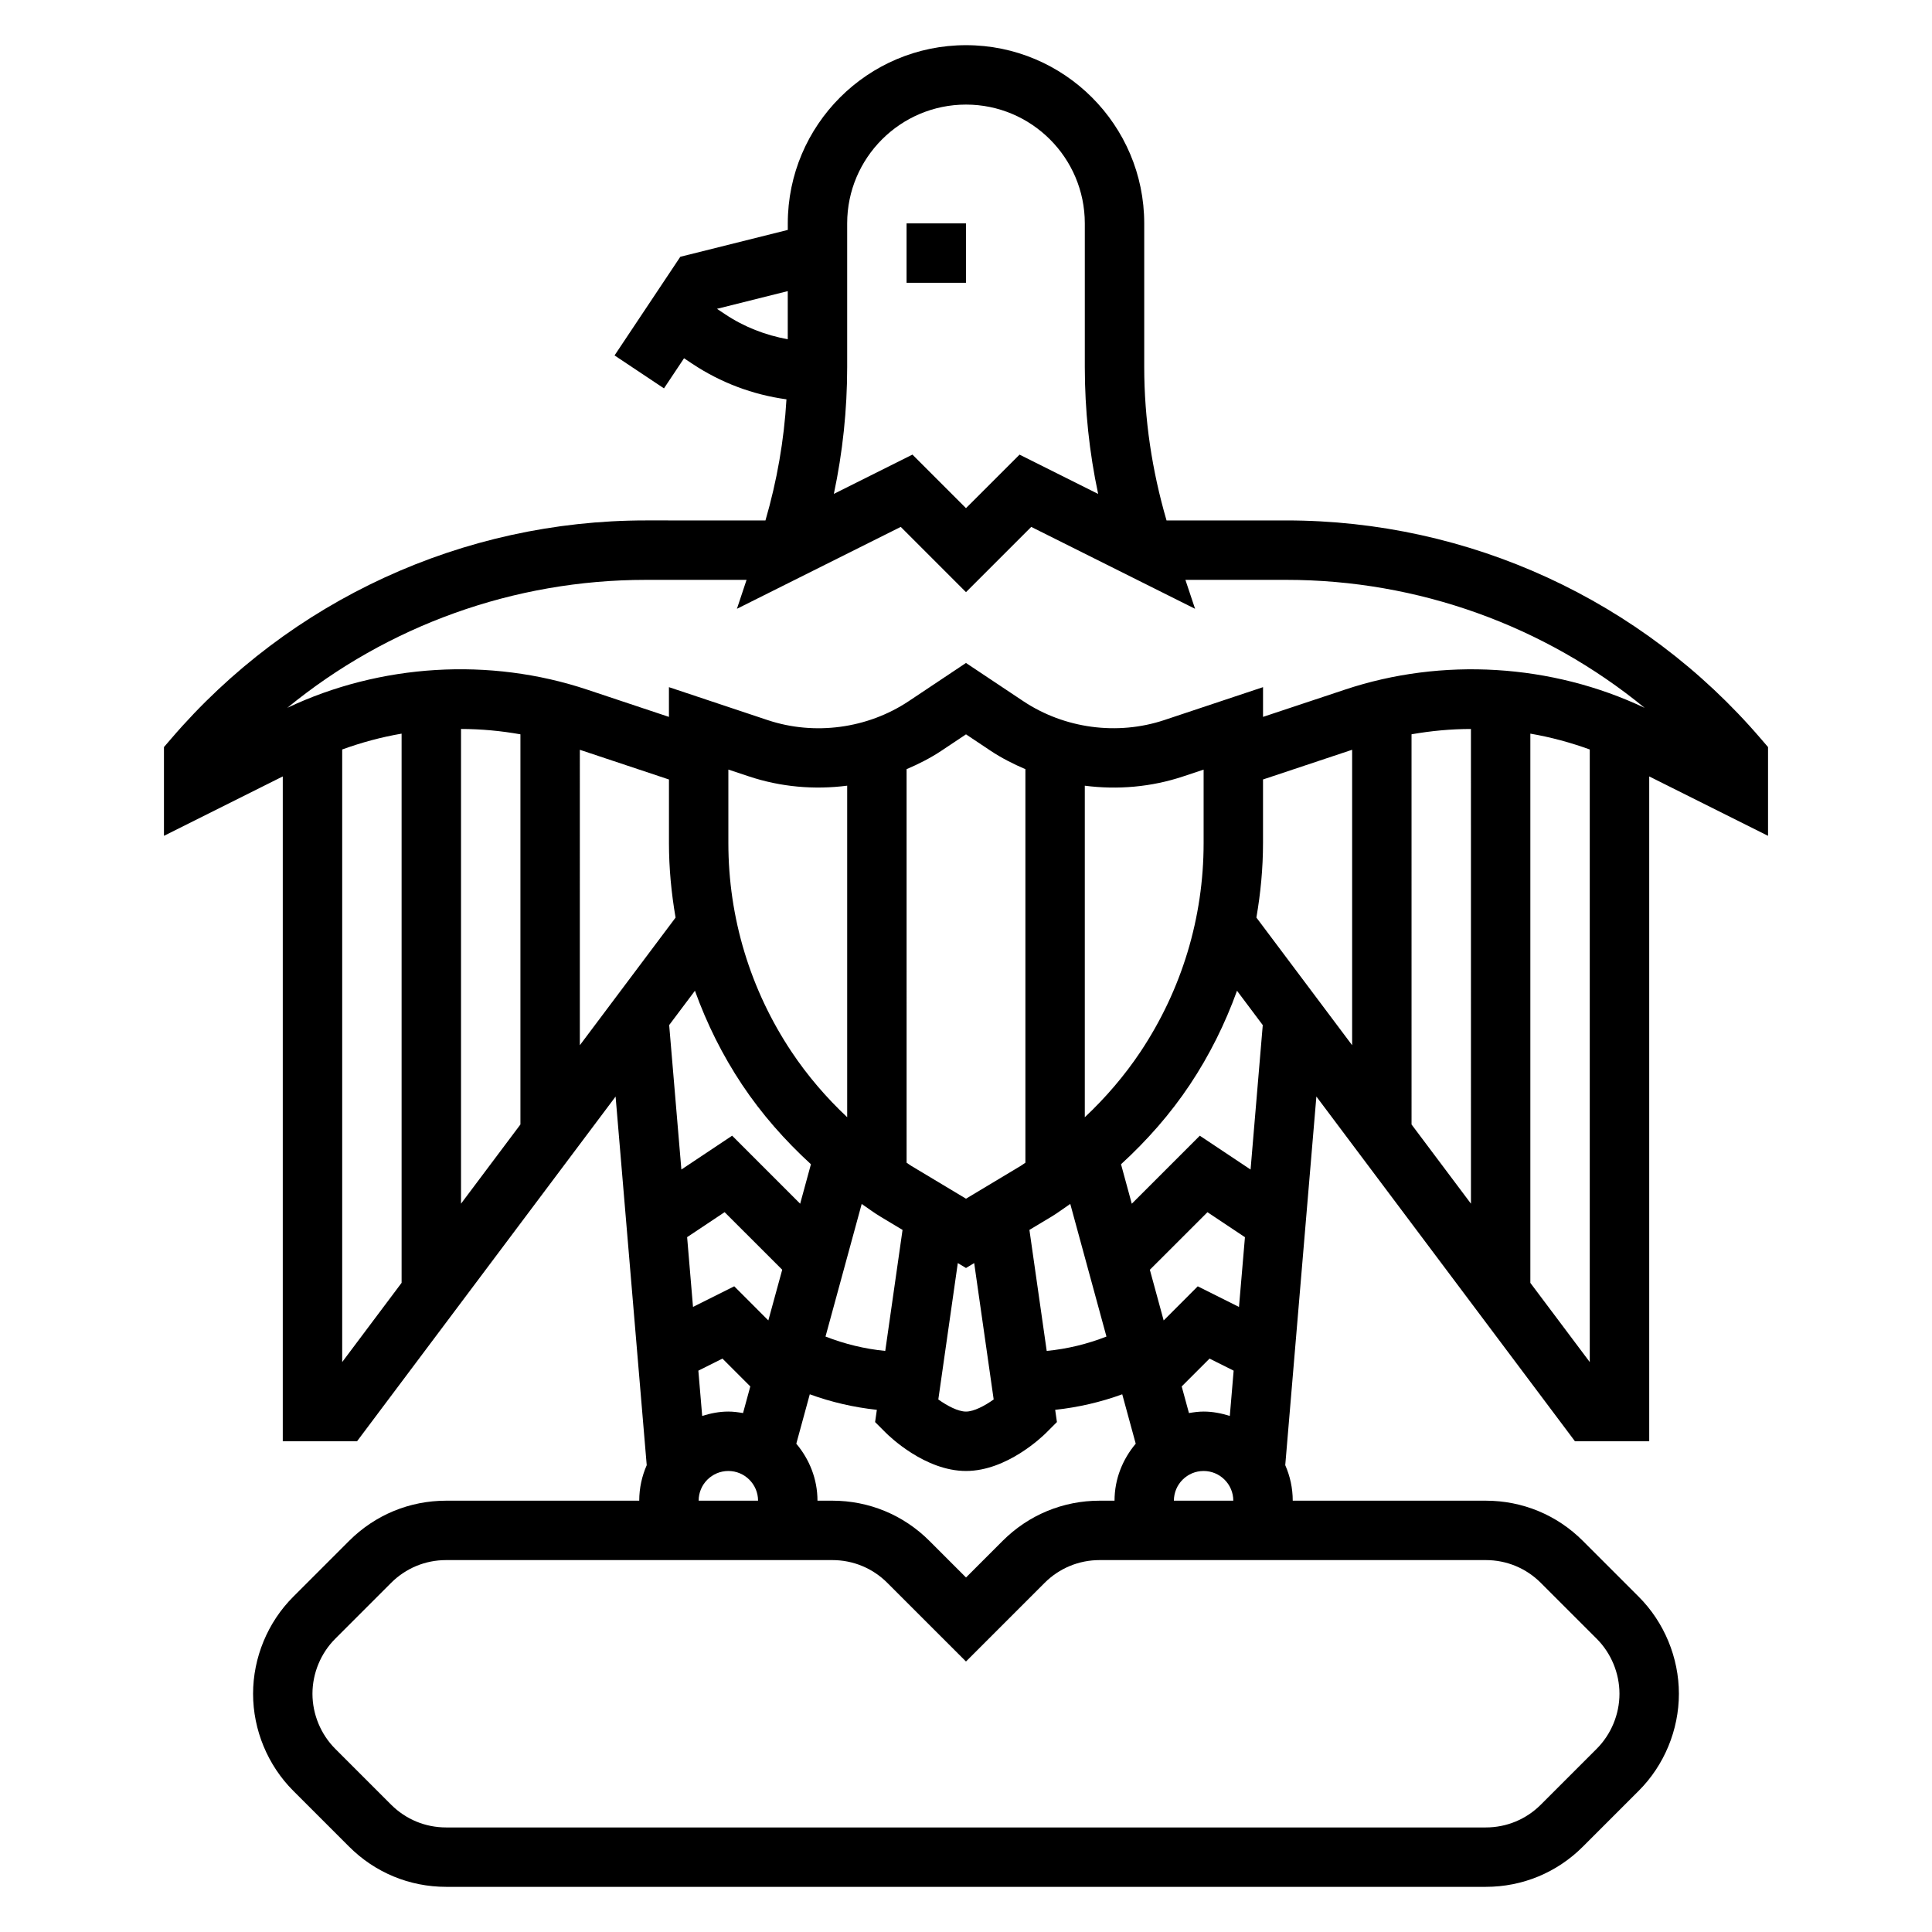 <?xml version="1.0" encoding="UTF-8"?>
<!-- Uploaded to: SVG Repo, www.svgrepo.com, Generator: SVG Repo Mixer Tools -->
<svg fill="#000000" width="800px" height="800px" version="1.1" viewBox="144 144 512 512" xmlns="http://www.w3.org/2000/svg">
 <g>
  <path d="m384.25 203.2h15.742v15.742h-15.742z"/>
  <path d="m561.38 525.95h19.68v-176.19l31.488 15.742v-23.52l-1.898-2.203c-31.512-36.77-77.355-57.859-125.79-57.859h-31.715c-3.852-13.227-5.914-26.844-5.914-40.637v-38.082c0-26.047-21.184-47.23-47.23-47.23s-47.23 21.184-47.23 47.23v1.73l-28.48 7.117-17.43 26.145 13.098 8.73 5.32-7.981 2.148 1.434c7.566 5.047 16.082 8.227 24.992 9.453-0.637 10.879-2.519 21.609-5.566 32.094l-31.715-0.004c-48.43 0-94.273 21.09-125.79 57.859l-1.898 2.203v23.523l31.488-15.742v176.19h19.68l68.52-91.355 8.25 97.691c-1.262 2.883-1.984 6.062-1.984 9.41h-51.168c-9.715 0-18.844 3.777-25.727 10.66l-14.793 14.793c-6.769 6.758-10.648 16.133-10.648 25.715s3.883 18.957 10.66 25.727l14.793 14.793c6.867 6.871 16 10.648 25.715 10.648h275.52c9.715 0 18.844-3.777 25.727-10.66l14.793-14.793c6.769-6.758 10.648-16.137 10.648-25.715 0-9.582-3.883-18.957-10.66-25.727l-14.793-14.793c-6.867-6.871-16-10.648-25.715-10.648h-51.168c0-3.344-0.715-6.527-1.984-9.414l8.25-97.691zm-98.398-7.871c-1.34 0-2.621 0.18-3.898 0.395l-1.922-7.055 7.375-7.375 6.391 3.195-1.016 11.996c-2.207-0.684-4.5-1.156-6.93-1.156zm-27.555 23.617c-9.715 0-18.844 3.777-25.727 10.66l-9.695 9.695-9.699-9.699c-6.879-6.879-16.012-10.656-25.727-10.656h-3.938c0-5.769-2.164-10.996-5.613-15.105l3.574-13.09c5.731 2.094 11.715 3.465 17.773 4.117l-0.465 3.242 2.785 2.785c1.035 1.047 10.484 10.18 21.309 10.18s20.27-9.133 21.309-10.18l2.785-2.785-0.465-3.242c6.062-0.652 12.043-2.023 17.773-4.117l3.574 13.09c-3.453 4.109-5.617 9.336-5.617 15.105zm-105.34-22.461-1.016-11.996 6.391-3.195 7.375 7.375-1.922 7.055c-1.27-0.211-2.555-0.395-3.891-0.395-2.434 0-4.723 0.473-6.938 1.156zm-48.168-180.64v103.4l-15.742 20.988v-125.8c5.281 0.008 10.539 0.496 15.742 1.418zm15.746 4.109 23.617 7.871v16.863c0 6.668 0.637 13.258 1.754 19.734l-25.371 33.824zm39.359 24.727v-19.484l5.434 1.801c8.398 2.809 17.352 3.59 26.055 2.465v87.859c-5.551-5.211-10.531-11.02-14.746-17.336-10.949-16.426-16.742-35.555-16.742-55.305zm70.312 147.44c-2.363 1.684-5.25 3.211-7.336 3.211-2.094 0-4.984-1.527-7.336-3.211l5.164-36.141 2.172 1.301 2.172-1.301zm7.227-61.938-14.562 8.738-14.562-8.738c-0.41-0.242-0.781-0.551-1.18-0.805l-0.004-104.29c3.219-1.379 6.352-2.961 9.289-4.922l6.457-4.305 6.453 4.305c2.938 1.961 6.07 3.543 9.289 4.922v104.29c-0.402 0.25-0.77 0.559-1.18 0.801zm-37.227 13.492 5.848 3.512-4.582 32.07c-5.422-0.527-10.754-1.828-15.832-3.809l9.59-35.141c1.66 1.117 3.25 2.344 4.977 3.367zm-29.719 27.504-9.035-9.047-10.926 5.465-1.559-18.492 9.934-6.621 15.266 15.258zm124.73-3.578-10.926-5.465-9.035 9.047-3.66-13.43 15.266-15.258 9.934 6.621zm-35.125 7.848c-5.078 1.992-10.406 3.281-15.832 3.809l-4.582-32.07 5.848-3.512c1.715-1.031 3.312-2.258 4.977-3.379zm-5.738-58.121v-87.859c8.707 1.125 17.656 0.348 26.055-2.457l5.434-1.809v19.484c0 19.75-5.793 38.871-16.742 55.309-4.215 6.312-9.199 12.121-14.746 17.332zm47.23-72.648v-16.863l23.617-7.871v78.297l-25.371-33.832c1.117-6.477 1.754-13.066 1.754-19.73zm39.359-28.836c5.203-0.914 10.461-1.402 15.742-1.41l0.004 125.8-15.742-20.988zm31.488 145.38v-145.55c5.359 0.914 10.629 2.348 15.742 4.195v162.34zm-181.05-242.69v-38.082c0-17.367 14.121-31.488 31.488-31.488s31.488 14.121 31.488 31.488v38.086c0 11.328 1.188 22.578 3.535 33.605l-20.828-10.414-14.195 14.184-14.191-14.191-20.828 10.414c2.34-11.023 3.531-22.273 3.531-33.602zm-34.504-15.445 18.758-4.691v12.754c-5.902-1.07-11.547-3.25-16.602-6.629zm-18.871 71.828h26.711l-2.551 7.668 43.414-21.703 17.289 17.293 17.293-17.293 43.414 21.703-2.559-7.668h26.711c34.945 0 68.406 12.129 94.992 33.922-24.625-11.668-53.648-13.445-79.469-4.816l-21.664 7.207v-7.879l-26.168 8.723c-12.398 4.133-26.441 2.273-37.367-5.008l-15.184-10.125-15.191 10.133c-10.934 7.281-24.977 9.141-37.367 5.008l-26.164-8.73v7.879l-21.656-7.219c-25.844-8.629-54.852-6.848-79.477 4.816 26.578-21.781 60.043-33.91 94.992-33.91zm-80.449 207.29v-162.34c5.117-1.852 10.383-3.281 15.742-4.195v145.54zm93.48-98.402c3.141 8.715 7.289 17.082 12.508 24.914 5.156 7.731 11.352 14.77 18.23 21.066l-2.852 10.461-18.027-18.027-13.453 8.965-3.234-38.281zm8.855 127.27c4.336 0 7.871 3.527 7.871 7.871h-15.742c-0.004-4.348 3.531-7.871 7.871-7.871zm200.73 23.613c5.512 0 10.691 2.141 14.594 6.047l14.793 14.793c3.836 3.832 6.039 9.152 6.039 14.586 0 5.434-2.203 10.754-6.047 14.594l-14.793 14.793c-3.894 3.894-9.074 6.039-14.586 6.039h-275.52c-5.512 0-10.691-2.141-14.594-6.047l-14.793-14.793c-3.832-3.832-6.039-9.156-6.039-14.586 0-5.434 2.203-10.754 6.047-14.594l14.793-14.793c3.894-3.894 9.074-6.039 14.586-6.039h102.34c5.512 0 10.691 2.141 14.594 6.047l20.832 20.828 20.828-20.828c3.902-3.902 9.086-6.047 14.594-6.047zm-82.656-15.742c0-4.344 3.535-7.871 7.871-7.871 4.336 0 7.871 3.527 7.871 7.871zm20.32-87.758-13.453-8.965-18.027 18.027-2.852-10.461c6.879-6.297 13.082-13.336 18.23-21.066 5.219-7.824 9.359-16.199 12.508-24.914l6.824 9.102z"/>
 </g>
</svg>